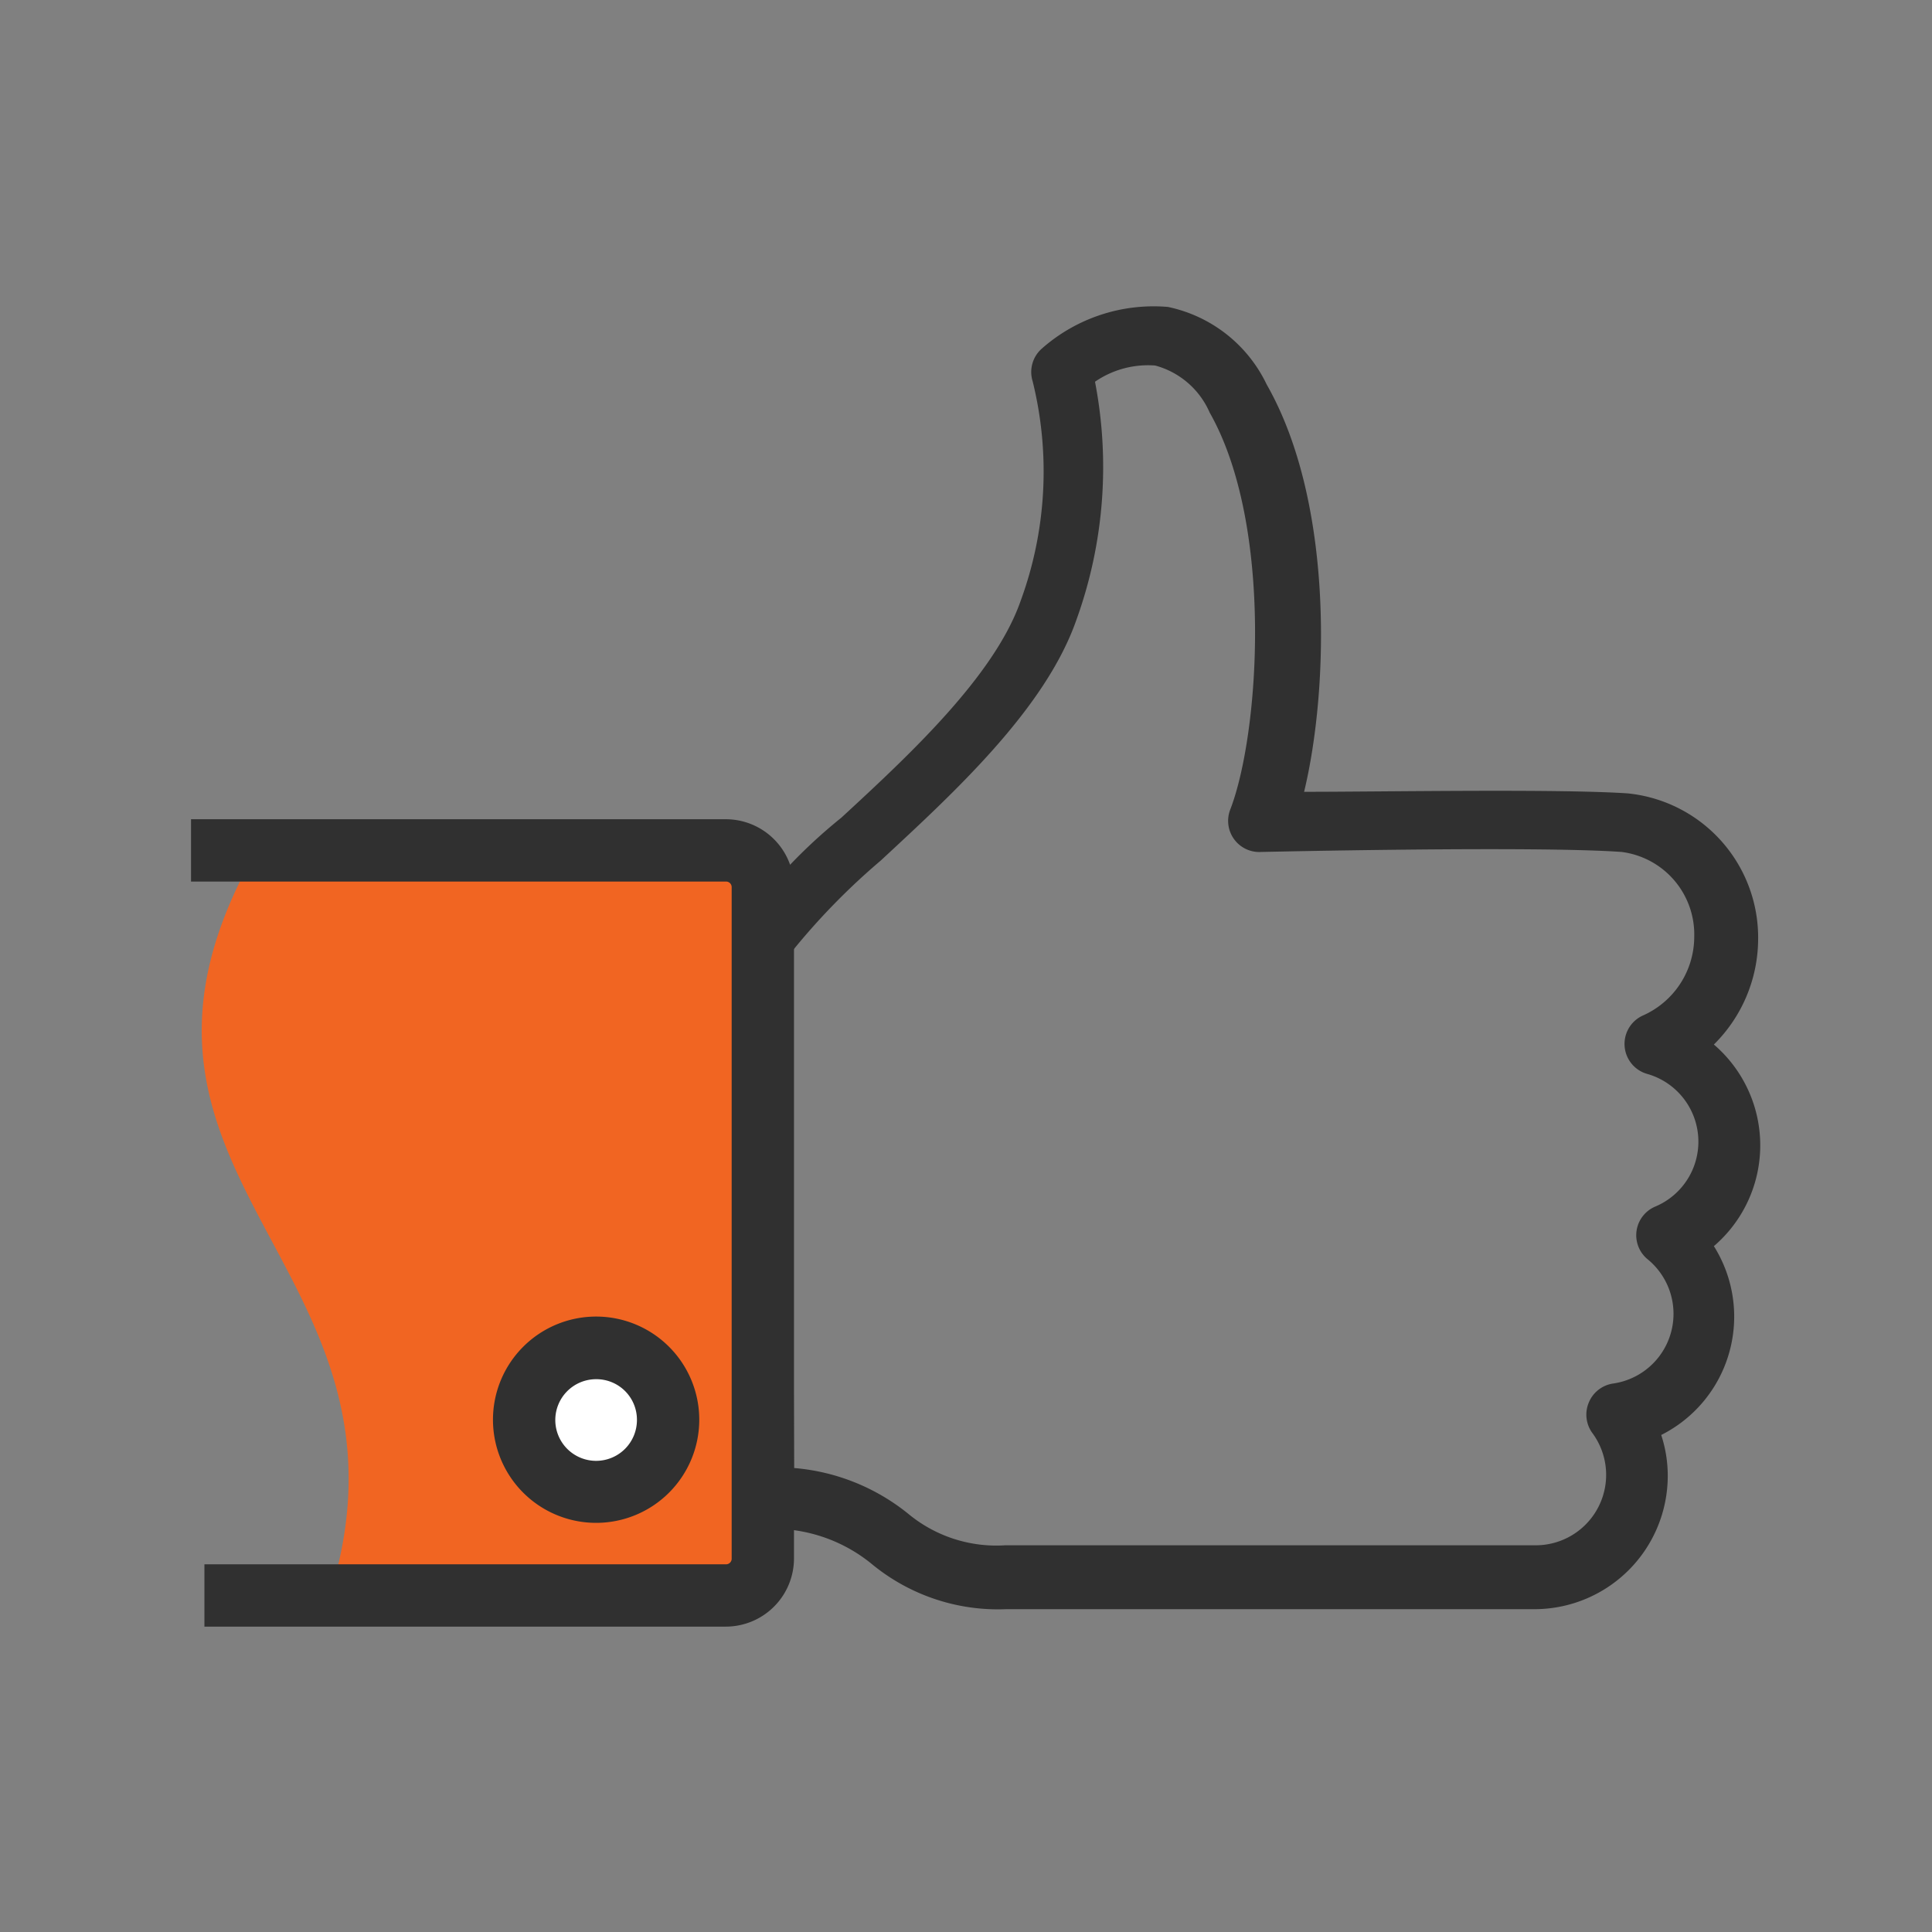 <svg id="Слой_1" data-name="Слой 1" xmlns="http://www.w3.org/2000/svg" viewBox="0 0 62 62"><rect x="0" y="0" width="62" height="62" fill="#808080" stroke="none"/><defs><style>.cls-1{fill:#f16522;}.cls-2{fill:#303030;}.cls-3{fill:#fff;}</style></defs><path class="cls-1" d="M10.63,51.05l12.74.15A1.15,1.15,0,0,0,24.48,50V28.48a1.15,1.15,0,0,0-1.11-1.19H8.23C2.23,37.78,13.79,40.52,10.63,51.05Z"/><path class="cls-2" d="M23.29,52.2H6.56v-2H23.29a.18.18,0,0,0,.19-.19V28.48a.18.18,0,0,0-.19-.19H6.13v-2H23.29a2.19,2.19,0,0,1,2.19,2.19V50A2.19,2.19,0,0,1,23.29,52.2Z"/><circle class="cls-3" cx="19.13" cy="45.56" r="2.3"/><path class="cls-2" d="M19.13,48.87a3.31,3.31,0,1,1,3.31-3.31A3.31,3.31,0,0,1,19.13,48.87Zm0-4.61a1.31,1.31,0,1,0,1.31,1.3A1.3,1.3,0,0,0,19.13,44.26Z"/><path class="cls-2" d="M49.29,51.64h-17A6.36,6.36,0,0,1,28,50.21a5,5,0,0,0-3.51-1.14,1,1,0,0,1-1-1V30.36a.93.93,0,0,1,.12-.46A17.16,17.16,0,0,1,27,26.24c2.17-2,4.89-4.53,5.74-6.92a12.06,12.06,0,0,0,.4-7.08,1,1,0,0,1,.29-1.05,5.42,5.42,0,0,1,4.05-1.34,4.54,4.54,0,0,1,3.17,2.49c2.15,3.77,2,9.75,1.2,13.07,2.58,0,8.13-.1,10.38.05a4.65,4.65,0,0,1,4.19,4.72A4.78,4.78,0,0,1,55,33.52a4.26,4.26,0,0,1,0,6.47,4.25,4.25,0,0,1-1.69,6.06,4.19,4.19,0,0,1,.21,1.32A4.28,4.28,0,0,1,49.29,51.64ZM25.48,47.11a6.7,6.7,0,0,1,3.68,1.48,4.43,4.43,0,0,0,3.1,1h17a2.26,2.26,0,0,0,1.85-3.59,1,1,0,0,1-.12-1,1,1,0,0,1,.77-.6,2.26,2.26,0,0,0,1.1-4,1,1,0,0,1-.34-.91,1,1,0,0,1,.6-.77,2.26,2.26,0,0,0-.27-4.26,1,1,0,0,1-.13-1.87,2.77,2.77,0,0,0,1.65-2.53,2.67,2.67,0,0,0-2.33-2.72c-2.83-.2-11.48,0-11.56,0a1,1,0,0,1-1-1.36c.94-2.43,1.4-9.11-.66-12.74a2.66,2.66,0,0,0-1.75-1.51,3,3,0,0,0-1.93.52,14.44,14.44,0,0,1-.6,7.65c-1,2.86-3.94,5.55-6.28,7.72a21.78,21.78,0,0,0-2.85,2.92Z"/></svg>
